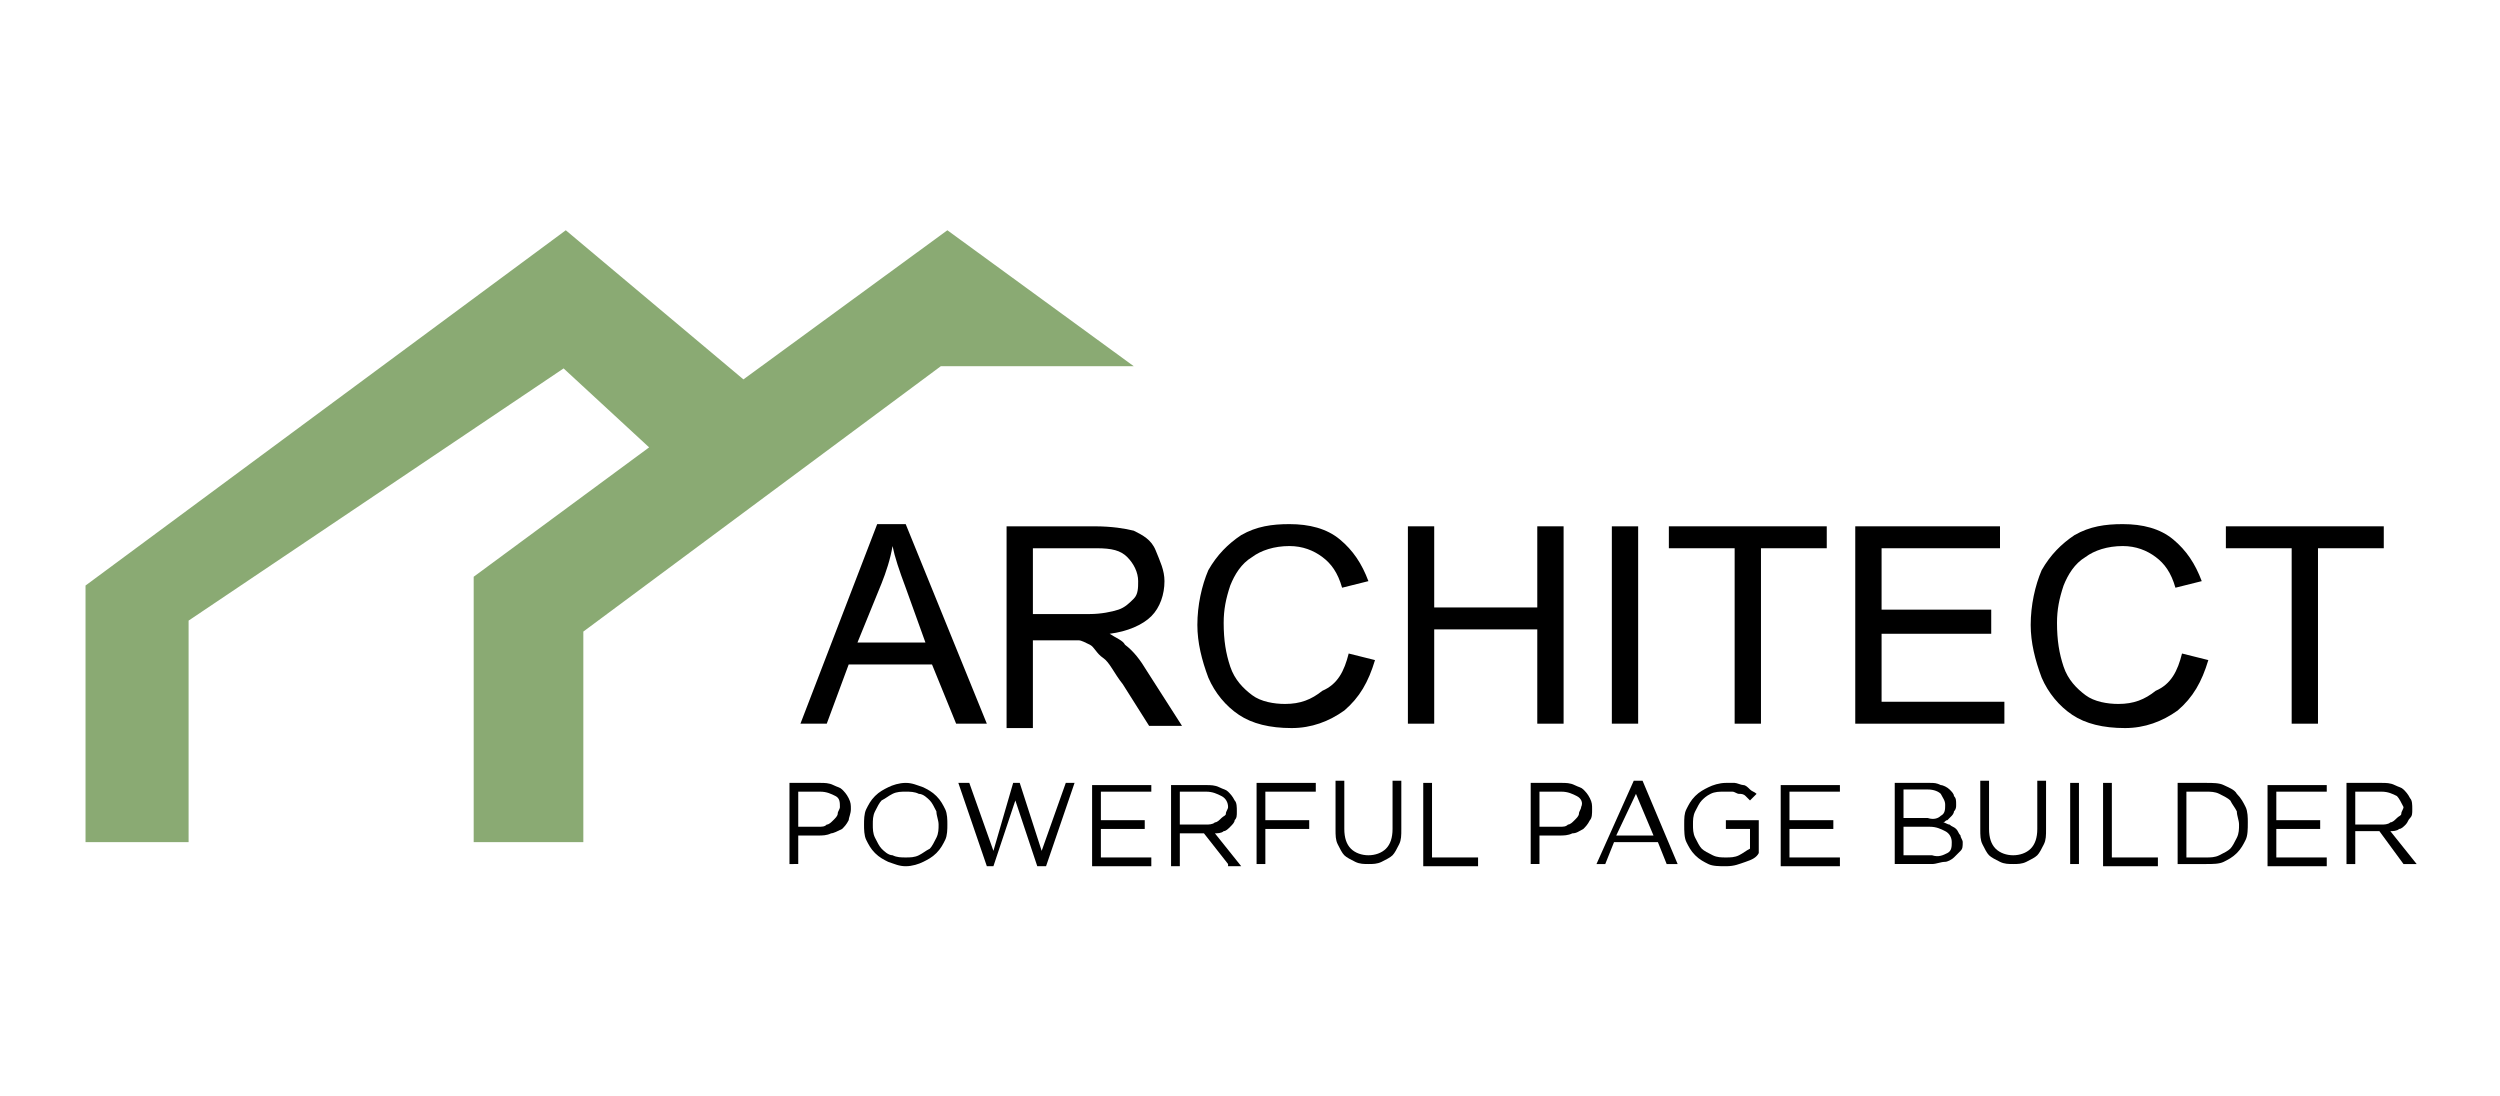 <?xml version="1.0" encoding="utf-8"?>
<!-- Generator: Adobe Illustrator 26.0.3, SVG Export Plug-In . SVG Version: 6.00 Build 0)  -->
<svg version="1.1" id="Layer_1" xmlns="http://www.w3.org/2000/svg" xmlns:xlink="http://www.w3.org/1999/xlink" x="0px" y="0px"
	 viewBox="0 0 114 50" style="enable-background:new 0 0 114 50;" xml:space="preserve">
<style type="text/css">
	.st0{fill:#8AAA73;}
</style>
<g>
	<polygon class="st0" points="43.2,10.5 33.9,17.3 25.8,10.5 3.9,26.7 3.9,38.4 8.6,38.4 8.6,28.3 25.7,16.8 29.6,20.4 21.6,26.3 
		21.6,38.4 26.6,38.4 26.6,28.8 42.9,16.7 51.7,16.7 	"/>
	<g>
		<path d="M36.5,33l3.5-9.1h1.3l3.7,9.1h-1.4l-1.1-2.7h-3.8l-1,2.7H36.5z M39.1,29.3h3.1l-0.9-2.5c-0.3-0.8-0.5-1.4-0.6-1.9
			c-0.1,0.6-0.3,1.2-0.5,1.7L39.1,29.3z"/>
		<path d="M45.9,33V24h4c0.8,0,1.4,0.1,1.8,0.2c0.4,0.2,0.8,0.4,1,0.9s0.4,0.9,0.4,1.4c0,0.6-0.2,1.2-0.6,1.6s-1.1,0.7-1.9,0.8
			c0.3,0.2,0.6,0.3,0.7,0.5c0.4,0.3,0.7,0.7,1,1.2l1.6,2.5h-1.5l-1.2-1.9c-0.4-0.5-0.6-1-0.9-1.2s-0.4-0.5-0.6-0.6s-0.4-0.2-0.5-0.2
			c-0.1,0-0.4,0-0.7,0h-1.4v4H45.9z M47.1,28h2.6c0.5,0,1-0.1,1.3-0.2c0.3-0.1,0.5-0.3,0.7-0.5c0.2-0.2,0.2-0.5,0.2-0.8
			c0-0.4-0.2-0.8-0.5-1.1C51.1,25.1,50.7,25,50,25h-2.9V28z"/>
		<path d="M61.5,29.8l1.2,0.3c-0.3,1-0.7,1.7-1.4,2.3c-0.7,0.5-1.5,0.8-2.4,0.8c-1,0-1.8-0.2-2.4-0.6c-0.6-0.4-1.1-1-1.4-1.7
			c-0.3-0.8-0.5-1.6-0.5-2.4c0-0.9,0.2-1.8,0.5-2.5c0.4-0.7,0.9-1.2,1.5-1.6c0.7-0.4,1.4-0.5,2.2-0.5c0.9,0,1.7,0.2,2.3,0.7
			s1,1.1,1.3,1.9l-1.2,0.3c-0.2-0.7-0.5-1.1-0.9-1.4s-0.9-0.5-1.5-0.5c-0.7,0-1.3,0.2-1.7,0.5c-0.5,0.3-0.8,0.8-1,1.3
			c-0.2,0.6-0.3,1.1-0.3,1.7c0,0.8,0.1,1.4,0.3,2c0.2,0.6,0.6,1,1,1.3s1,0.4,1.5,0.4c0.7,0,1.2-0.2,1.7-0.6
			C61,31.2,61.3,30.6,61.5,29.8z"/>
		<path d="M64.2,33V24h1.2v3.7h4.7V24h1.2V33h-1.2v-4.3h-4.7V33H64.2z"/>
		<path d="M73.5,33V24h1.2V33H73.5z"/>
		<path d="M79.1,33v-8h-3V24h7.2V25h-3v8H79.1z"/>
		<path d="M84.6,33V24h6.6V25h-5.4v2.8h5v1.1h-5V32h5.6V33H84.6z"/>
		<path d="M99.5,29.8l1.2,0.3c-0.3,1-0.7,1.7-1.4,2.3c-0.7,0.5-1.5,0.8-2.4,0.8c-1,0-1.8-0.2-2.4-0.6c-0.6-0.4-1.1-1-1.4-1.7
			c-0.3-0.8-0.5-1.6-0.5-2.4c0-0.9,0.2-1.8,0.5-2.5c0.4-0.7,0.9-1.2,1.5-1.6c0.7-0.4,1.4-0.5,2.2-0.5c0.9,0,1.7,0.2,2.3,0.7
			c0.6,0.5,1,1.1,1.3,1.9l-1.2,0.3c-0.2-0.7-0.5-1.1-0.9-1.4c-0.4-0.3-0.9-0.5-1.5-0.5c-0.7,0-1.3,0.2-1.7,0.5
			c-0.5,0.3-0.8,0.8-1,1.3c-0.2,0.6-0.3,1.1-0.3,1.7c0,0.8,0.1,1.4,0.3,2c0.2,0.6,0.6,1,1,1.3s1,0.4,1.5,0.4c0.7,0,1.2-0.2,1.7-0.6
			C99,31.2,99.3,30.6,99.5,29.8z"/>
		<path d="M104.5,33v-8h-3V24h7.2V25h-3v8H104.5z"/>
	</g>
	<g>
		<path d="M38.7,37.4c-0.1,0.2-0.2,0.3-0.3,0.4C38.2,37.9,38,38,37.9,38c-0.2,0.1-0.4,0.1-0.6,0.1h-0.9v1.3H36v-3.7h1.4
			c0.2,0,0.4,0,0.6,0.1c0.2,0.1,0.3,0.1,0.4,0.2s0.2,0.2,0.3,0.4s0.1,0.3,0.1,0.5C38.8,37.1,38.7,37.3,38.7,37.4z M38.1,36.3
			c-0.2-0.1-0.4-0.2-0.7-0.2h-1v1.6h0.9c0.2,0,0.3,0,0.4-0.1c0.1,0,0.2-0.1,0.3-0.2c0.1-0.1,0.2-0.2,0.2-0.3c0-0.1,0.1-0.2,0.1-0.3
			C38.3,36.6,38.3,36.4,38.1,36.3z"/>
		<path d="M43.1,38.3c-0.1,0.2-0.2,0.4-0.4,0.6c-0.2,0.2-0.4,0.3-0.6,0.4c-0.2,0.1-0.5,0.2-0.8,0.2c-0.3,0-0.5-0.1-0.8-0.2
			c-0.2-0.1-0.4-0.2-0.6-0.4c-0.2-0.2-0.3-0.4-0.4-0.6c-0.1-0.2-0.1-0.5-0.1-0.7s0-0.5,0.1-0.7c0.1-0.2,0.2-0.4,0.4-0.6
			c0.2-0.2,0.4-0.3,0.6-0.4c0.2-0.1,0.5-0.2,0.8-0.2c0.3,0,0.5,0.1,0.8,0.2c0.2,0.1,0.4,0.2,0.6,0.4c0.2,0.2,0.3,0.4,0.4,0.6
			c0.1,0.2,0.1,0.5,0.1,0.7C43.2,37.8,43.2,38.1,43.1,38.3z M42.7,37c-0.1-0.2-0.2-0.4-0.3-0.5c-0.1-0.1-0.3-0.3-0.5-0.3
			c-0.2-0.1-0.4-0.1-0.6-0.1s-0.4,0-0.6,0.1c-0.2,0.1-0.3,0.2-0.5,0.3c-0.1,0.1-0.2,0.3-0.3,0.5c-0.1,0.2-0.1,0.4-0.1,0.6
			c0,0.2,0,0.4,0.1,0.6c0.1,0.2,0.2,0.4,0.3,0.5c0.1,0.1,0.3,0.3,0.5,0.3c0.2,0.1,0.4,0.1,0.6,0.1c0.2,0,0.4,0,0.6-0.1
			c0.2-0.1,0.3-0.2,0.5-0.3c0.1-0.1,0.2-0.3,0.3-0.5c0.1-0.2,0.1-0.4,0.1-0.6C42.8,37.4,42.7,37.2,42.7,37z"/>
		<path d="M46.2,35.7h0.3l1,3.1l1.1-3.1h0.4l-1.3,3.8h-0.4l-1-3l-1,3H45l-1.3-3.8h0.5l1.1,3.1L46.2,35.7z"/>
		<path d="M52.5,36.1h-2.3v1.3h2v0.4h-2v1.3h2.3v0.4h-2.7v-3.7h2.7V36.1z"/>
		<path d="M56,39.4L54.9,38h-1.1v1.5h-0.4v-3.7H55c0.2,0,0.4,0,0.6,0.1c0.2,0.1,0.3,0.1,0.4,0.2c0.1,0.1,0.2,0.2,0.3,0.4
			c0.1,0.1,0.1,0.3,0.1,0.5c0,0.2,0,0.3-0.1,0.4c0,0.1-0.1,0.2-0.2,0.3c-0.1,0.1-0.2,0.2-0.3,0.2c-0.1,0.1-0.3,0.1-0.4,0.1l1.2,1.5
			H56z M55.7,36.3c-0.2-0.1-0.4-0.2-0.7-0.2h-1.2v1.5H55c0.1,0,0.3,0,0.4-0.1c0.1,0,0.2-0.1,0.3-0.2c0.1-0.1,0.2-0.1,0.2-0.2
			c0-0.1,0.1-0.2,0.1-0.3C56,36.6,55.9,36.4,55.7,36.3z"/>
		<path d="M60,36.1h-2.3v1.3h2v0.4h-2v1.6h-0.4v-3.7H60V36.1z"/>
		<path d="M63.9,37.8c0,0.3,0,0.5-0.1,0.7c-0.1,0.2-0.2,0.4-0.3,0.5c-0.1,0.1-0.3,0.2-0.5,0.3c-0.2,0.1-0.4,0.1-0.6,0.1
			c-0.2,0-0.4,0-0.6-0.1c-0.2-0.1-0.4-0.2-0.5-0.3s-0.2-0.3-0.3-0.5c-0.1-0.2-0.1-0.4-0.1-0.7v-2.2h0.4v2.2c0,0.4,0.1,0.7,0.3,0.9
			c0.2,0.2,0.5,0.3,0.8,0.3c0.3,0,0.6-0.1,0.8-0.3c0.2-0.2,0.3-0.5,0.3-0.9v-2.2h0.4V37.8z"/>
		<path d="M64.9,35.7h0.4v3.4h2.1v0.4h-2.5V35.7z"/>
		<path d="M72.5,37.4c-0.1,0.2-0.2,0.3-0.3,0.4C72,37.9,71.9,38,71.7,38c-0.2,0.1-0.4,0.1-0.6,0.1h-0.9v1.3h-0.4v-3.7h1.4
			c0.2,0,0.4,0,0.6,0.1c0.2,0.1,0.3,0.1,0.4,0.2s0.2,0.2,0.3,0.4s0.1,0.3,0.1,0.5C72.6,37.1,72.6,37.3,72.5,37.4z M71.9,36.3
			c-0.2-0.1-0.4-0.2-0.7-0.2h-1v1.6h0.9c0.2,0,0.3,0,0.4-0.1c0.1,0,0.2-0.1,0.3-0.2s0.2-0.2,0.2-0.3c0-0.1,0.1-0.2,0.1-0.3
			C72.2,36.6,72.1,36.4,71.9,36.3z"/>
		<path d="M76.5,39.4H76l-0.4-1h-2l-0.4,1h-0.4l1.7-3.8h0.4L76.5,39.4z M74.6,36.2l-0.9,1.9h1.7L74.6,36.2z"/>
		<path d="M79.6,39.3c-0.3,0.1-0.5,0.2-0.9,0.2c-0.3,0-0.6,0-0.8-0.1c-0.2-0.1-0.4-0.2-0.6-0.4c-0.2-0.2-0.3-0.4-0.4-0.6
			c-0.1-0.2-0.1-0.5-0.1-0.8c0-0.3,0-0.5,0.1-0.7c0.1-0.2,0.2-0.4,0.4-0.6c0.2-0.2,0.4-0.3,0.6-0.4c0.2-0.1,0.5-0.2,0.8-0.2
			c0.2,0,0.3,0,0.4,0c0.1,0,0.3,0.1,0.4,0.1c0.1,0,0.2,0.1,0.3,0.2c0.1,0.1,0.2,0.1,0.3,0.2l-0.3,0.3c-0.1-0.1-0.1-0.1-0.2-0.2
			c-0.1-0.1-0.2-0.1-0.3-0.1c-0.1,0-0.2-0.1-0.3-0.1c-0.1,0-0.2,0-0.4,0c-0.2,0-0.4,0-0.6,0.1c-0.2,0.1-0.3,0.2-0.4,0.3
			c-0.1,0.1-0.2,0.3-0.3,0.5c-0.1,0.2-0.1,0.4-0.1,0.6c0,0.2,0,0.4,0.1,0.6c0.1,0.2,0.2,0.4,0.3,0.5c0.1,0.1,0.3,0.2,0.5,0.3
			c0.2,0.1,0.4,0.1,0.6,0.1c0.2,0,0.4,0,0.6-0.1c0.2-0.1,0.3-0.2,0.5-0.3v-0.9h-1.1v-0.4h1.5v1.5C80.1,39.1,79.9,39.2,79.6,39.3z"/>
		<path d="M83.9,36.1h-2.3v1.3h2v0.4h-2v1.3h2.3v0.4h-2.7v-3.7h2.7V36.1z"/>
		<path d="M88.5,35.8c0.1,0,0.3,0.1,0.4,0.2s0.2,0.2,0.2,0.3c0.1,0.1,0.1,0.2,0.1,0.4c0,0.1,0,0.2-0.1,0.3c0,0.1-0.1,0.2-0.1,0.2
			c-0.1,0.1-0.1,0.1-0.2,0.2c-0.1,0-0.1,0.1-0.2,0.1c0.1,0,0.2,0.1,0.3,0.1c0.1,0.1,0.2,0.1,0.3,0.2c0.1,0.1,0.1,0.2,0.2,0.3
			c0,0.1,0.1,0.2,0.1,0.3c0,0.2,0,0.3-0.1,0.4c-0.1,0.1-0.2,0.2-0.3,0.3c-0.1,0.1-0.3,0.2-0.4,0.2c-0.2,0-0.4,0.1-0.6,0.1h-1.7v-3.7
			H88C88.2,35.7,88.3,35.7,88.5,35.8z M88.5,37.2c0.2-0.1,0.2-0.3,0.2-0.5c0-0.2-0.1-0.3-0.2-0.5c-0.1-0.1-0.3-0.2-0.6-0.2h-1.1v1.3
			h1.1C88.2,37.4,88.4,37.3,88.5,37.2z M88.8,38.9c0.2-0.1,0.2-0.3,0.2-0.5c0-0.2-0.1-0.4-0.3-0.5c-0.2-0.1-0.4-0.2-0.7-0.2h-1.2
			v1.3h1.3C88.4,39.1,88.6,39,88.8,38.9z"/>
		<path d="M93.3,37.8c0,0.3,0,0.5-0.1,0.7c-0.1,0.2-0.2,0.4-0.3,0.5c-0.1,0.1-0.3,0.2-0.5,0.3c-0.2,0.1-0.4,0.1-0.6,0.1
			c-0.2,0-0.4,0-0.6-0.1c-0.2-0.1-0.4-0.2-0.5-0.3s-0.2-0.3-0.3-0.5c-0.1-0.2-0.1-0.4-0.1-0.7v-2.2h0.4v2.2c0,0.4,0.1,0.7,0.3,0.9
			c0.2,0.2,0.5,0.3,0.8,0.3c0.3,0,0.6-0.1,0.8-0.3c0.2-0.2,0.3-0.5,0.3-0.9v-2.2h0.4V37.8z"/>
		<path d="M94.8,35.7v3.7h-0.4v-3.7H94.8z"/>
		<path d="M95.9,35.7h0.4v3.4h2.1v0.4h-2.5V35.7z"/>
		<path d="M102.4,38.3c-0.1,0.2-0.2,0.4-0.4,0.6c-0.2,0.2-0.4,0.3-0.6,0.4c-0.2,0.1-0.5,0.1-0.8,0.1h-1.3v-3.7h1.3
			c0.3,0,0.6,0,0.8,0.1c0.2,0.1,0.5,0.2,0.6,0.4c0.2,0.2,0.3,0.4,0.4,0.6c0.1,0.2,0.1,0.5,0.1,0.7C102.5,37.8,102.5,38.1,102.4,38.3
			z M102,37c-0.1-0.2-0.2-0.3-0.3-0.5c-0.1-0.1-0.3-0.2-0.5-0.3c-0.2-0.1-0.4-0.1-0.6-0.1h-0.9v3h0.9c0.2,0,0.4,0,0.6-0.1
			c0.2-0.1,0.4-0.2,0.5-0.3c0.1-0.1,0.2-0.3,0.3-0.5c0.1-0.2,0.1-0.4,0.1-0.6C102.1,37.4,102,37.2,102,37z"/>
		<path d="M106.1,36.1h-2.3v1.3h2v0.4h-2v1.3h2.3v0.4h-2.7v-3.7h2.7V36.1z"/>
		<path d="M109.6,39.4l-1.1-1.5h-1.1v1.5H107v-3.7h1.6c0.2,0,0.4,0,0.6,0.1c0.2,0.1,0.3,0.1,0.4,0.2c0.1,0.1,0.2,0.2,0.3,0.4
			c0.1,0.1,0.1,0.3,0.1,0.5c0,0.2,0,0.3-0.1,0.4c-0.1,0.1-0.1,0.2-0.2,0.3c-0.1,0.1-0.2,0.2-0.3,0.2c-0.1,0.1-0.3,0.1-0.4,0.1
			l1.2,1.5H109.6z M109.3,36.3c-0.2-0.1-0.4-0.2-0.7-0.2h-1.2v1.5h1.2c0.1,0,0.3,0,0.4-0.1c0.1,0,0.2-0.1,0.3-0.2
			c0.1-0.1,0.2-0.1,0.2-0.2c0-0.1,0.1-0.2,0.1-0.3C109.5,36.6,109.4,36.4,109.3,36.3z"/>
	</g>
</g>
</svg>
